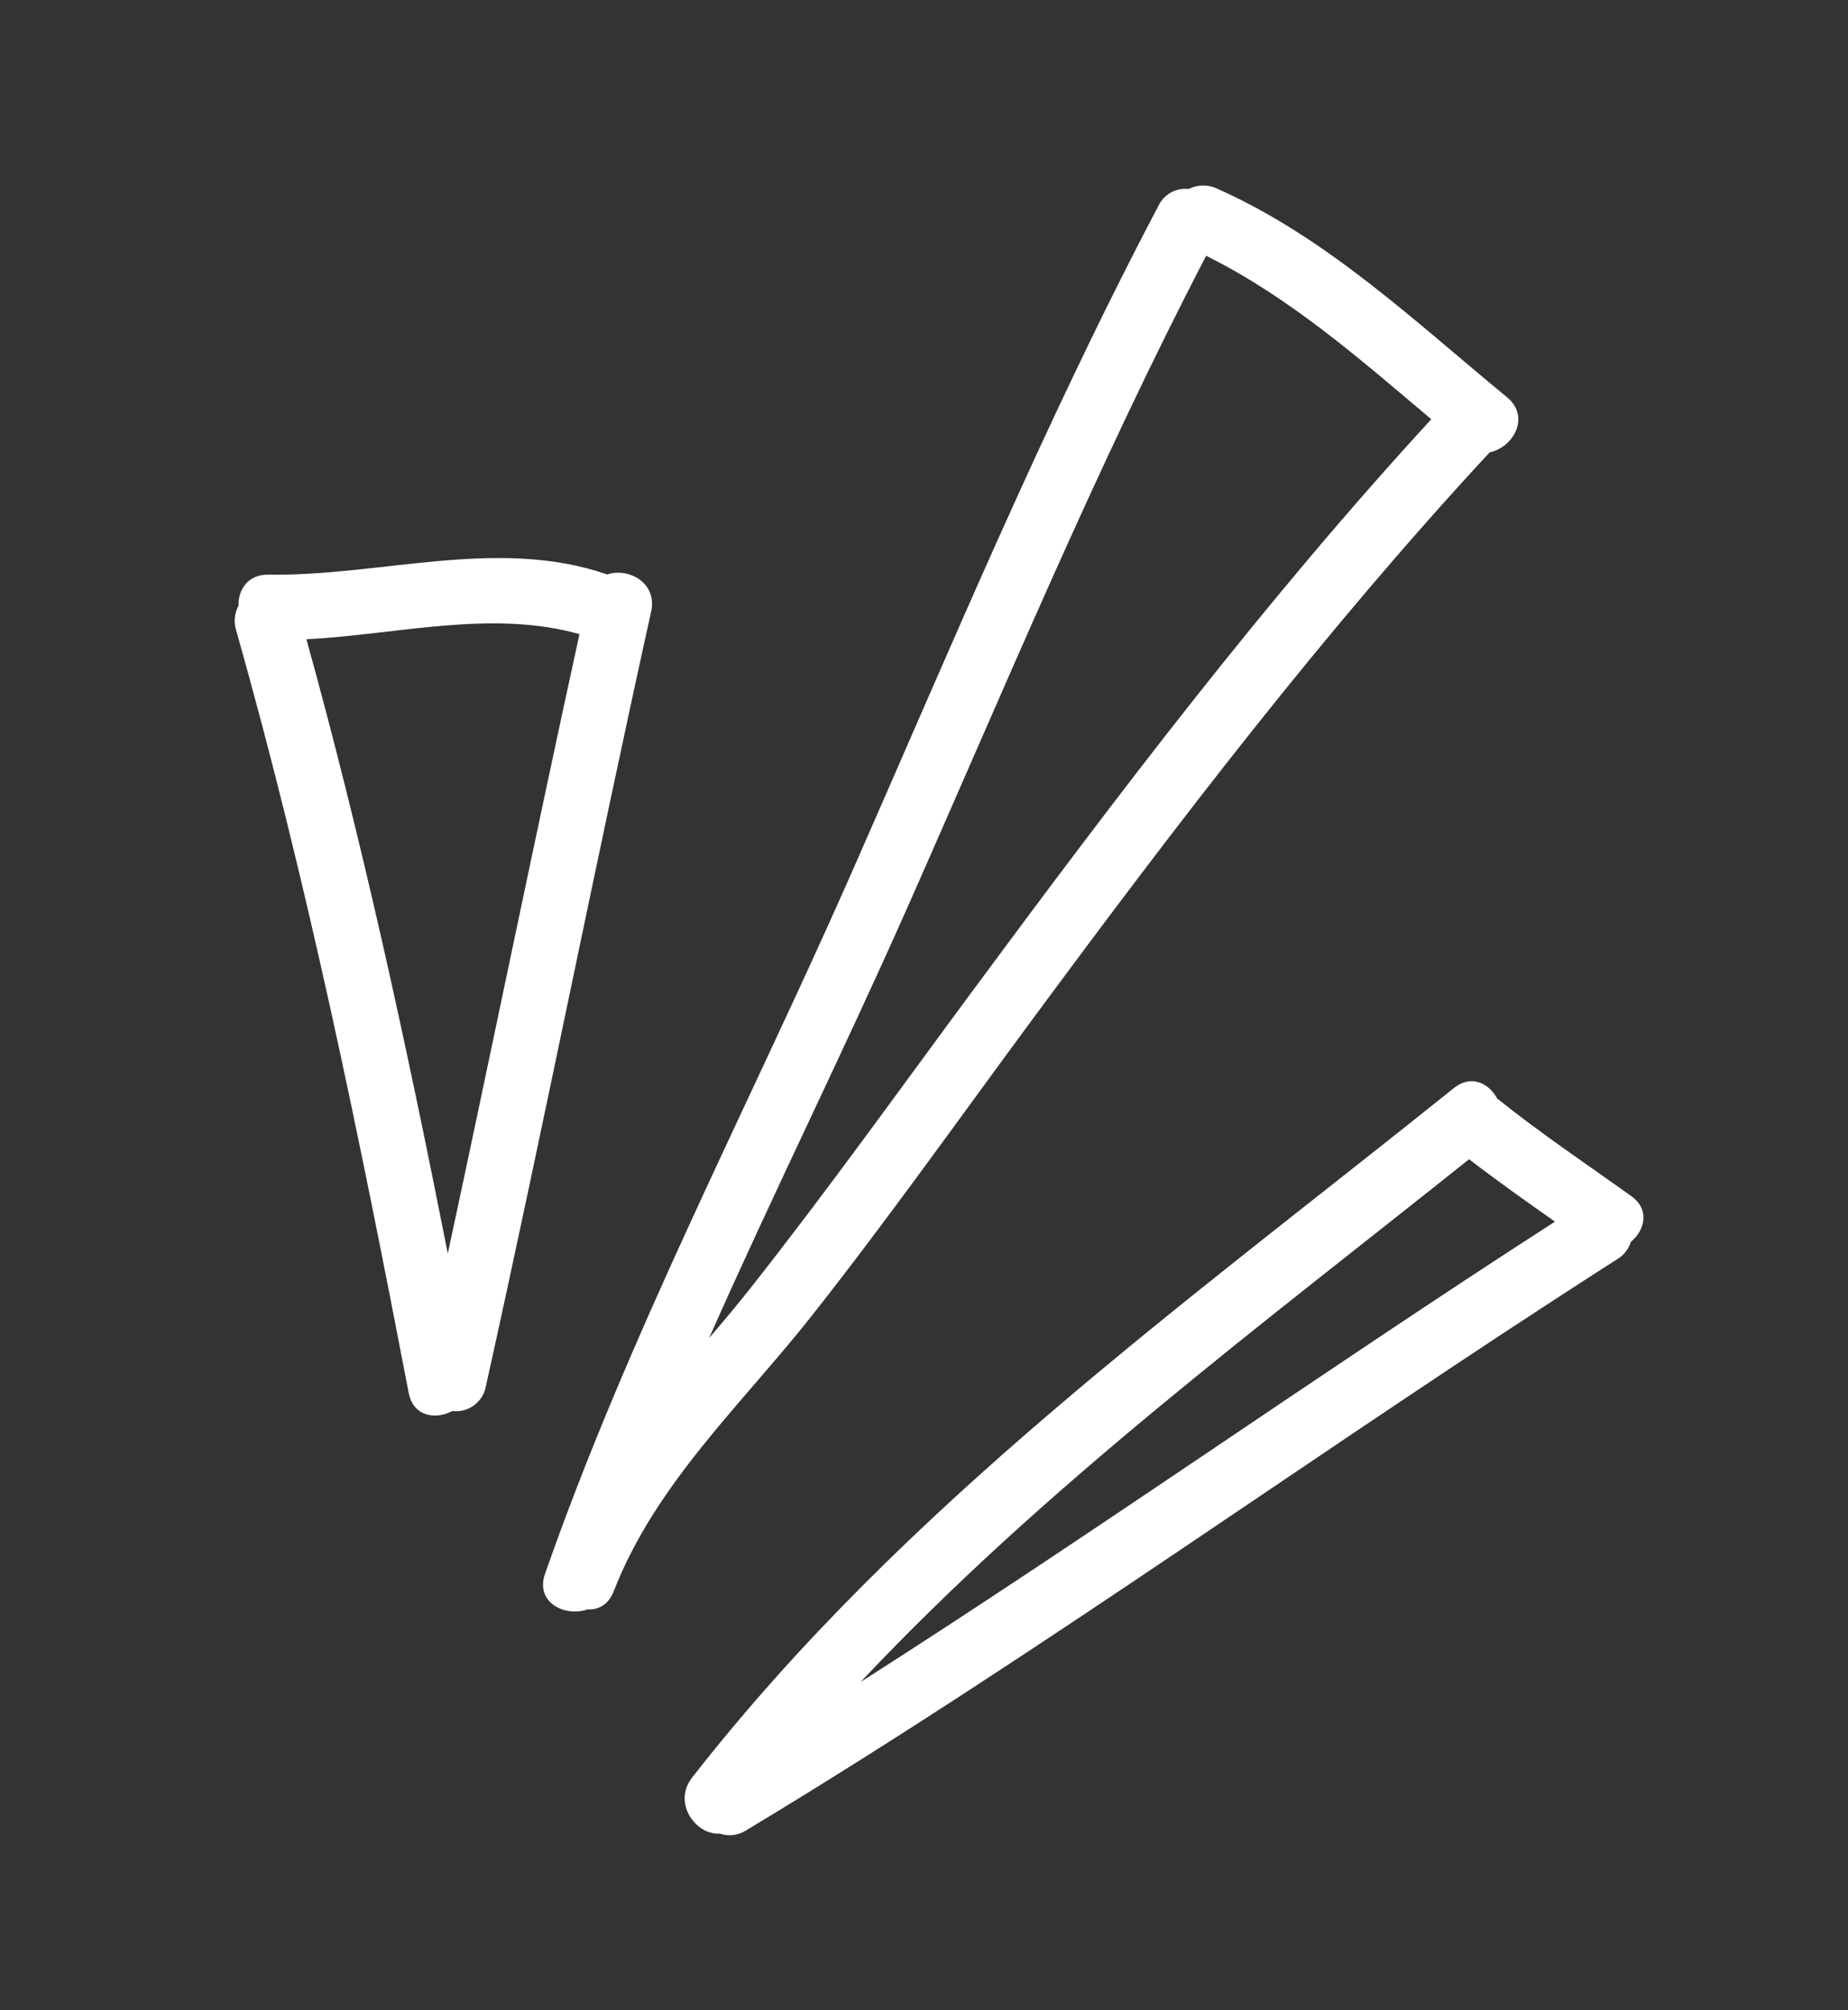 <svg xmlns="http://www.w3.org/2000/svg" width="126" height="137" viewBox="0 0 126 137" fill="none"><rect x="0" y="0" width="126" height="137" fill="#333333" stroke="none"/><g clip-path="url(#clip0_154_3555)"><path d="M16.099 42.952C20.952 60.062 24.511 77.479 27.867 94.933C28.177 96.542 29.693 96.778 30.839 96.165C31.363 96.23 31.892 96.092 32.317 95.779C32.743 95.467 33.033 95.003 33.127 94.484C37.03 76.913 40.508 59.253 44.397 41.678C44.832 39.72 42.845 38.66 41.401 39.15C33.91 36.569 25.99 39.284 18.3 39.164C16.893 39.141 16.235 40.197 16.261 41.286C16.123 41.538 16.038 41.816 16.01 42.102C15.982 42.389 16.012 42.678 16.099 42.952ZM39.508 43.225C36.435 57.273 33.556 71.372 30.532 85.433C27.756 71.378 24.723 57.375 20.893 43.568C27.102 43.247 33.487 41.529 39.51 43.217L39.508 43.225Z" fill="white"></path><path d="M37.159 107.269C36.48 109.206 38.51 110.229 40.067 109.685C40.787 109.722 41.483 109.376 41.839 108.462C44.704 101.091 50.587 95.71 55.393 89.618C60.6 83.014 65.473 76.128 70.472 69.366C80.293 56.081 90.326 42.952 101.571 30.826C103.188 30.492 104.369 28.404 102.747 27.07C96.457 21.902 90.487 16.19 82.968 12.848C82.667 12.706 82.336 12.635 82.003 12.641C81.67 12.646 81.342 12.729 81.046 12.881C80.627 12.833 80.204 12.916 79.836 13.12C79.467 13.324 79.172 13.637 78.99 14.017C71.131 28.928 64.674 44.496 57.876 59.905C50.914 75.64 42.838 91.012 37.159 107.269ZM82.237 17.433C87.951 20.268 92.73 24.478 97.588 28.573C86.258 40.891 76.153 54.222 66.207 67.674C61.257 74.365 56.406 81.15 51.249 87.686C50.311 88.879 49.334 90.038 48.35 91.191C52.689 81.389 57.475 71.752 61.804 61.993C68.427 47.056 74.689 31.943 82.237 17.433Z" fill="white"></path><path d="M111.195 84.637C112.155 83.841 112.505 82.438 111.225 81.519C108.194 79.349 105.084 77.271 102.173 74.939C102.146 74.916 102.115 74.904 102.087 74.884C101.531 73.828 100.309 73.203 99.12 74.162C80.906 88.774 61.673 102.583 47.188 121.148C45.831 122.885 47.455 125.082 49.076 124.966C49.376 125.067 49.694 125.099 50.007 125.059C50.321 125.02 50.621 124.91 50.886 124.738C71.178 112.52 90.328 98.556 110.275 85.812C110.715 85.547 111.043 85.128 111.195 84.637ZM58.68 114.631C71.174 101.351 85.916 90.379 100.165 79.005C102.074 80.477 104.046 81.87 106.02 83.258C90.103 93.507 74.644 104.456 58.68 114.631Z" fill="white"></path></g><defs><clipPath id="clip0_154_3555"><rect width="102.678" height="116.919" fill="white" transform="translate(25.347) rotate(12.521)"></rect></clipPath></defs></svg>